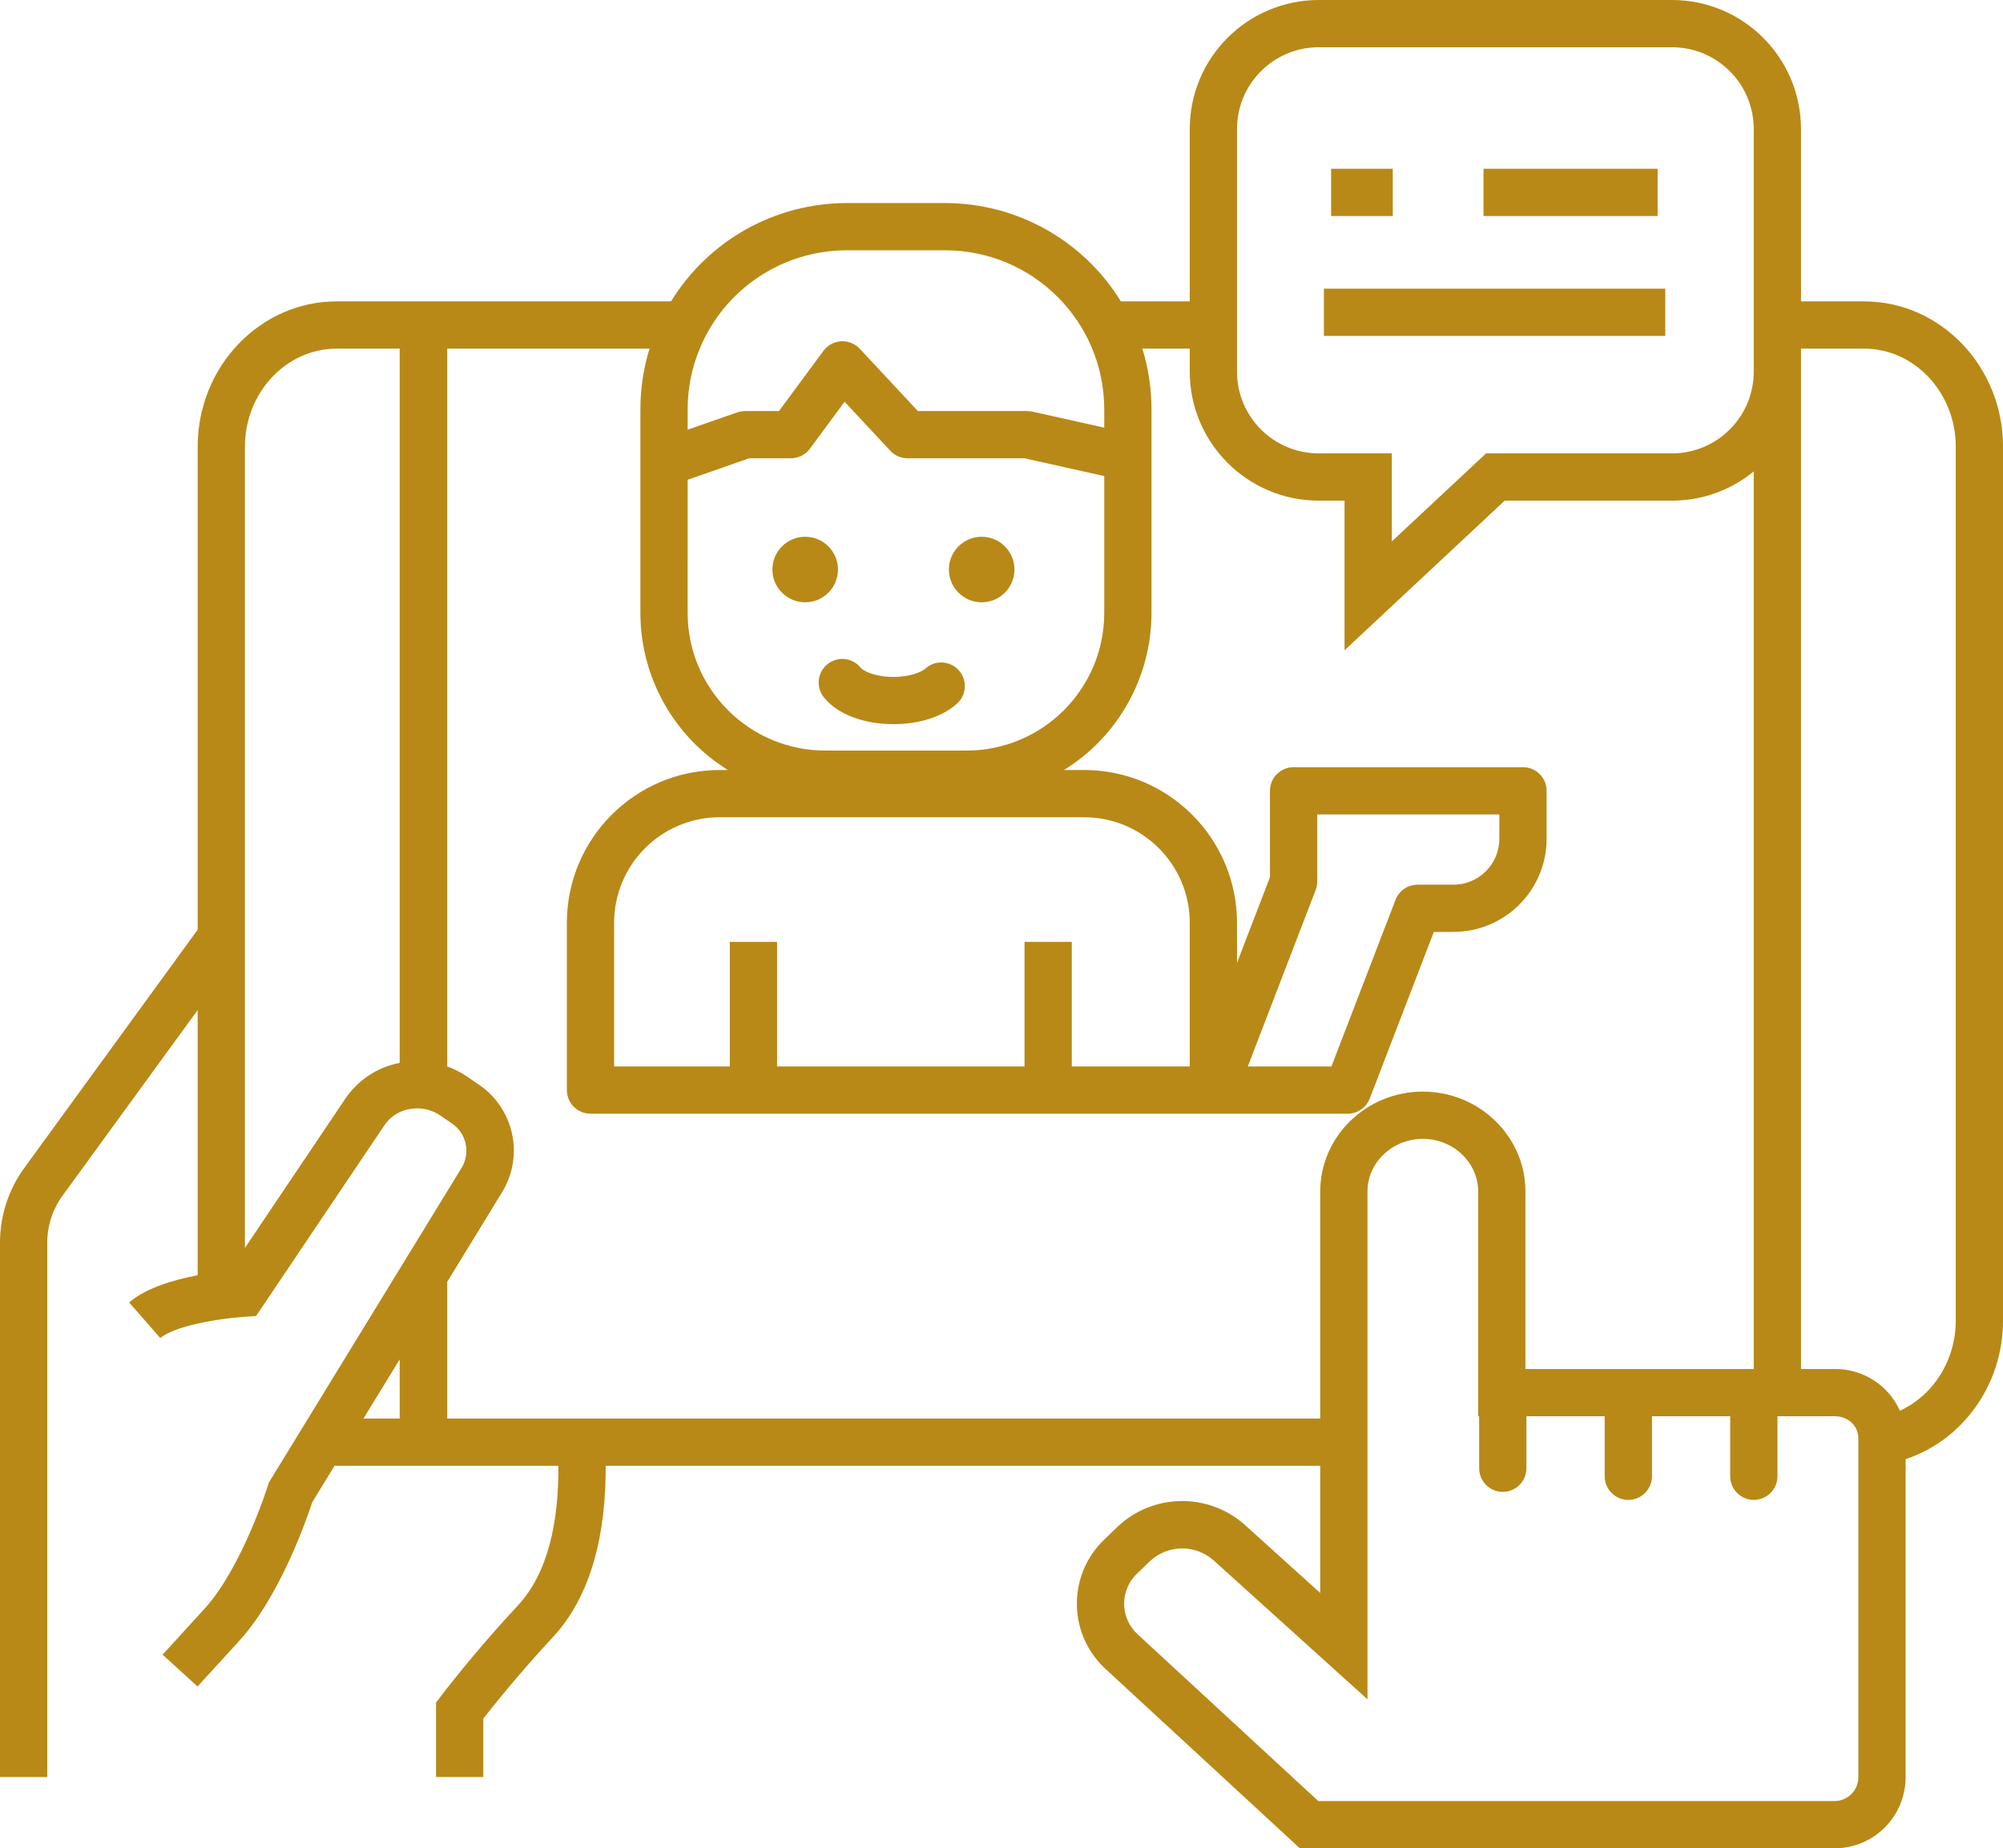 <?xml version="1.0" encoding="UTF-8" standalone="no"?><svg xmlns="http://www.w3.org/2000/svg" xmlns:xlink="http://www.w3.org/1999/xlink" fill="#000000" height="469.4" preserveAspectRatio="xMidYMid meet" version="1" viewBox="0.0 0.0 508.6 469.4" width="508.6" zoomAndPan="magnify"><defs><clipPath id="a"><path d="M 0 0 L 508.609 0 L 508.609 469.41 L 0 469.41 Z M 0 0"/></clipPath></defs><g><g clip-path="url(#a)" id="change1_1"><path d="M 496.609 335.34 C 496.609 345.629 490.75 354.48 482.422 358.277 C 479.516 351.809 473.07 347.656 465.98 347.688 L 457.309 347.688 L 457.309 88.539 L 473.301 88.539 C 486.148 88.539 496.609 99.73 496.609 113.469 Z M 471.871 372.27 L 471.871 451.578 C 471.75 454.91 468.961 457.516 465.629 457.41 L 334.738 457.41 L 288.93 415.117 C 284.605 411.23 284.25 404.57 288.141 400.242 C 288.332 400.031 288.531 399.824 288.738 399.629 L 291.969 396.508 C 296.48 392.273 303.473 392.164 308.121 396.25 L 347.23 431.578 L 347.23 302.617 C 347.23 295.25 353.539 289.238 361.289 289.238 C 369.039 289.238 375.34 295.25 375.34 302.617 L 375.34 359.688 L 375.586 359.688 L 375.586 372.891 C 375.586 376.203 378.273 378.891 381.586 378.891 C 384.898 378.891 387.586 376.203 387.586 372.891 L 387.586 359.688 L 407.461 359.688 L 407.461 374.93 C 407.461 378.242 410.145 380.93 413.461 380.93 C 416.773 380.93 419.461 378.242 419.461 374.93 L 419.461 359.688 L 439.332 359.688 L 439.332 374.93 C 439.332 378.242 442.02 380.93 445.332 380.93 C 448.645 380.93 451.332 378.242 451.332 374.93 L 451.332 359.688 L 465.98 359.688 C 466.887 359.688 467.781 359.887 468.602 360.27 C 470.559 361.117 471.836 363.035 471.871 365.168 Z M 316.84 270.848 L 334.062 226.059 C 334.328 225.371 334.465 224.641 334.465 223.906 L 334.465 206.844 L 380.711 206.844 L 380.711 213.039 C 380.703 219.465 375.496 224.672 369.07 224.68 L 359.957 224.68 C 357.473 224.68 355.246 226.207 354.355 228.523 L 338.074 270.848 Z M 153.23 360.27 L 113.559 360.27 L 113.559 325.539 L 127.441 302.867 C 133.219 293.535 130.504 281.297 121.32 275.277 L 118.512 273.359 C 116.973 272.312 115.312 271.465 113.559 270.84 L 113.559 88.539 L 164.93 88.539 C 163.387 93.535 162.605 98.738 162.609 103.969 L 162.609 117.551 C 162.609 117.562 162.609 117.574 162.609 117.586 L 162.609 155.676 C 162.617 171.914 171.02 186.996 184.82 195.555 L 182.73 195.555 C 161.316 195.578 143.961 212.934 143.938 234.348 L 143.938 276.848 C 143.938 280.16 146.621 282.848 149.938 282.848 L 342.199 282.848 C 344.684 282.848 346.91 281.316 347.801 279 L 364.082 236.676 L 369.074 236.676 C 382.125 236.66 392.699 226.086 392.715 213.035 L 392.715 200.844 C 392.715 197.531 390.027 194.844 386.715 194.844 L 328.465 194.844 C 325.148 194.844 322.465 197.531 322.465 200.844 L 322.465 222.789 L 314.102 244.535 L 314.102 234.348 C 314.074 212.934 296.723 195.578 275.309 195.555 L 270.176 195.555 C 283.977 186.996 292.379 171.914 292.387 155.676 L 292.387 103.969 C 292.395 98.738 291.609 93.535 290.066 88.539 L 302.102 88.539 L 302.102 94.41 C 302.121 112.48 316.77 127.125 334.84 127.148 L 341.41 127.148 L 341.41 165.148 L 382.07 127.148 L 424.57 127.148 C 432.137 127.152 439.465 124.531 445.309 119.73 L 445.309 347.688 L 387.34 347.688 L 387.34 302.617 C 387.34 288.629 375.648 277.238 361.289 277.238 C 346.93 277.238 335.23 288.629 335.23 302.617 L 335.23 360.27 Z M 260.145 239.199 L 260.145 270.848 L 197.312 270.848 L 197.312 239.199 L 185.312 239.199 L 185.312 270.848 L 155.938 270.848 L 155.938 234.348 C 155.953 219.555 167.941 207.57 182.73 207.555 L 275.309 207.555 C 290.098 207.57 302.086 219.559 302.102 234.348 L 302.102 270.848 L 272.145 270.848 L 272.145 239.199 Z M 174.609 121.848 L 190.219 116.391 L 200.824 116.391 C 202.727 116.379 204.512 115.477 205.652 113.961 L 212.57 104.59 L 214.461 102.031 L 226.062 114.48 C 227.195 115.699 228.785 116.391 230.449 116.391 L 260.117 116.391 L 280.391 120.902 L 280.391 155.676 C 280.367 174.969 264.734 190.602 245.441 190.625 L 209.555 190.625 C 190.262 190.602 174.629 174.969 174.605 155.676 Z M 174.609 103.969 C 174.602 98.672 175.645 93.43 177.68 88.539 C 183.926 73.43 198.66 63.574 215.012 63.57 L 239.98 63.57 C 262.289 63.574 280.379 81.656 280.391 103.969 L 280.391 108.609 L 262.078 104.527 C 261.648 104.438 261.211 104.391 260.77 104.391 L 233.059 104.391 L 222.66 93.23 L 218.312 88.57 L 218.281 88.539 C 218.273 88.531 218.266 88.523 218.254 88.512 C 217.168 87.379 215.68 86.719 214.109 86.672 C 213.934 86.664 213.758 86.66 213.582 86.672 L 213.551 86.672 C 213.215 86.695 212.879 86.746 212.551 86.824 C 212.5 86.836 212.449 86.848 212.402 86.859 C 212.078 86.945 211.762 87.059 211.453 87.195 L 211.336 87.254 C 211.016 87.402 210.715 87.582 210.426 87.785 L 210.418 87.793 C 209.914 88.156 209.469 88.594 209.098 89.094 L 197.801 104.391 L 189.199 104.391 C 189.023 104.391 188.852 104.418 188.68 104.434 C 188.18 104.473 187.691 104.57 187.219 104.727 L 174.609 109.133 Z M 314.102 88.539 L 314.102 32.738 C 314.113 21.289 323.391 12.012 334.84 12 L 424.57 12 C 436.02 12.016 445.293 21.289 445.309 32.738 L 445.309 94.41 C 445.293 105.855 436.02 115.133 424.57 115.148 L 377.34 115.148 L 353.41 137.508 L 353.41 115.148 L 334.84 115.148 C 323.391 115.137 314.113 105.859 314.102 94.41 Z M 101.488 360.27 L 92.289 360.27 L 101.488 345.25 Z M 101.488 181.508 L 101.488 269.938 C 95.863 271.016 90.898 274.285 87.691 279.027 L 62.191 316.938 L 62.191 113.469 C 62.191 99.73 72.648 88.539 85.5 88.539 L 101.488 88.539 Z M 473.301 76.539 L 457.309 76.539 L 457.309 32.738 C 457.285 14.664 442.645 0.02 424.57 0 L 334.84 0 C 316.77 0.02 302.121 14.664 302.102 32.738 L 302.102 76.539 L 284.609 76.539 C 275.078 61.031 258.184 51.578 239.98 51.57 L 215.012 51.57 C 196.809 51.578 179.918 61.031 170.391 76.539 L 85.5 76.539 C 66.031 76.539 50.191 93.109 50.191 113.469 L 50.191 236.117 L 6.141 296.66 C 2.156 302.164 0.008 308.785 0 315.578 L 0 451.309 L 12 451.309 L 12 315.578 C 12.008 311.32 13.348 307.172 15.84 303.719 L 50.191 256.52 L 50.191 323.867 C 44.059 325.051 36.98 327.129 32.801 330.789 L 40.699 339.828 C 42.43 338.32 46.102 337.07 50.199 336.148 C 54.109 335.277 58.074 334.699 62.07 334.418 L 62.191 334.41 L 65.02 334.23 L 97.648 285.73 C 98.605 284.309 99.934 283.184 101.488 282.469 C 101.516 282.461 101.539 282.445 101.559 282.43 C 102.316 282.086 103.113 281.832 103.93 281.68 C 106.641 281.152 109.449 281.719 111.738 283.258 L 113.488 284.461 L 113.559 284.5 L 114.551 285.18 C 118.387 287.637 119.566 292.699 117.211 296.598 L 113.559 302.559 L 113.488 302.668 L 101.559 322.16 L 101.488 322.27 L 78.859 359.23 L 72.469 369.66 L 68.68 375.848 L 68.289 376.488 L 68.059 377.199 C 68 377.41 61.469 398.117 51.898 408.609 L 41.289 420.23 L 50.16 428.32 L 60.77 416.699 C 71.141 405.328 77.941 385.629 79.289 381.508 L 84.949 372.258 C 85.129 372.27 85.32 372.27 85.5 372.27 L 141.789 372.27 C 141.871 386.59 139.148 399.527 131.512 407.719 C 120.578 419.438 112.281 430.34 111.941 430.801 L 110.719 432.41 L 110.719 451.309 L 122.719 451.309 L 122.719 436.48 C 125.379 433.07 132.148 424.629 140.289 415.898 C 150.422 405.039 153.859 389.059 153.809 372.27 L 335.23 372.27 L 335.23 404.57 L 316.16 387.34 C 306.848 378.973 292.656 379.207 283.629 387.879 L 280.398 391 C 271.406 399.594 271.086 413.852 279.68 422.844 C 280.035 423.219 280.406 423.578 280.789 423.93 L 330.051 469.41 L 465.629 469.41 C 475.586 469.512 483.746 461.535 483.871 451.578 L 483.871 370.578 C 498.191 365.867 508.609 351.859 508.609 335.34 L 508.609 113.469 C 508.609 93.109 492.77 76.539 473.301 76.539" fill="#b88917"/></g><g id="change1_2"><path d="M 204.453 152.965 C 209.051 152.965 212.777 149.238 212.777 144.641 C 212.777 140.047 209.051 136.32 204.453 136.32 C 199.855 136.32 196.129 140.047 196.129 144.641 C 196.129 144.645 196.129 144.645 196.129 144.645 C 196.129 149.238 199.855 152.965 204.453 152.965" fill="#b88917"/></g><g id="change1_3"><path d="M 249.266 152.965 C 253.863 152.965 257.59 149.238 257.59 144.645 C 257.59 140.047 253.863 136.32 249.266 136.32 C 244.672 136.316 240.941 140.043 240.941 144.641 C 240.941 144.641 240.941 144.645 240.941 144.645 C 240.941 149.238 244.668 152.965 249.266 152.965" fill="#b88917"/></g><g id="change1_4"><path d="M 209.238 177.152 C 212.66 181.387 219.246 183.914 226.859 183.914 C 233.5 183.914 239.422 181.98 243.105 178.613 C 245.52 176.34 245.629 172.543 243.355 170.133 C 241.133 167.77 237.434 167.605 235.008 169.762 C 233.875 170.801 230.84 171.918 226.863 171.918 C 222.055 171.918 219.164 170.34 218.578 169.617 C 216.516 167.023 212.742 166.59 210.148 168.652 C 207.555 170.715 207.121 174.488 209.184 177.082 C 209.203 177.109 209.223 177.133 209.242 177.16 L 209.238 177.152" fill="#b88917"/></g><g id="change1_5"><path d="M 376.684 42.859 L 420.902 42.859 L 420.902 54.859 L 376.684 54.859 L 376.684 42.859" fill="#b88917"/></g><g id="change1_6"><path d="M 337.996 42.859 L 353.656 42.859 L 353.656 54.859 L 337.996 54.859 L 337.996 42.859" fill="#b88917"/></g><g id="change1_7"><path d="M 336.164 73.312 L 422.844 73.312 L 422.844 85.312 L 336.164 85.312 L 336.164 73.312" fill="#b88917"/></g></g></svg>